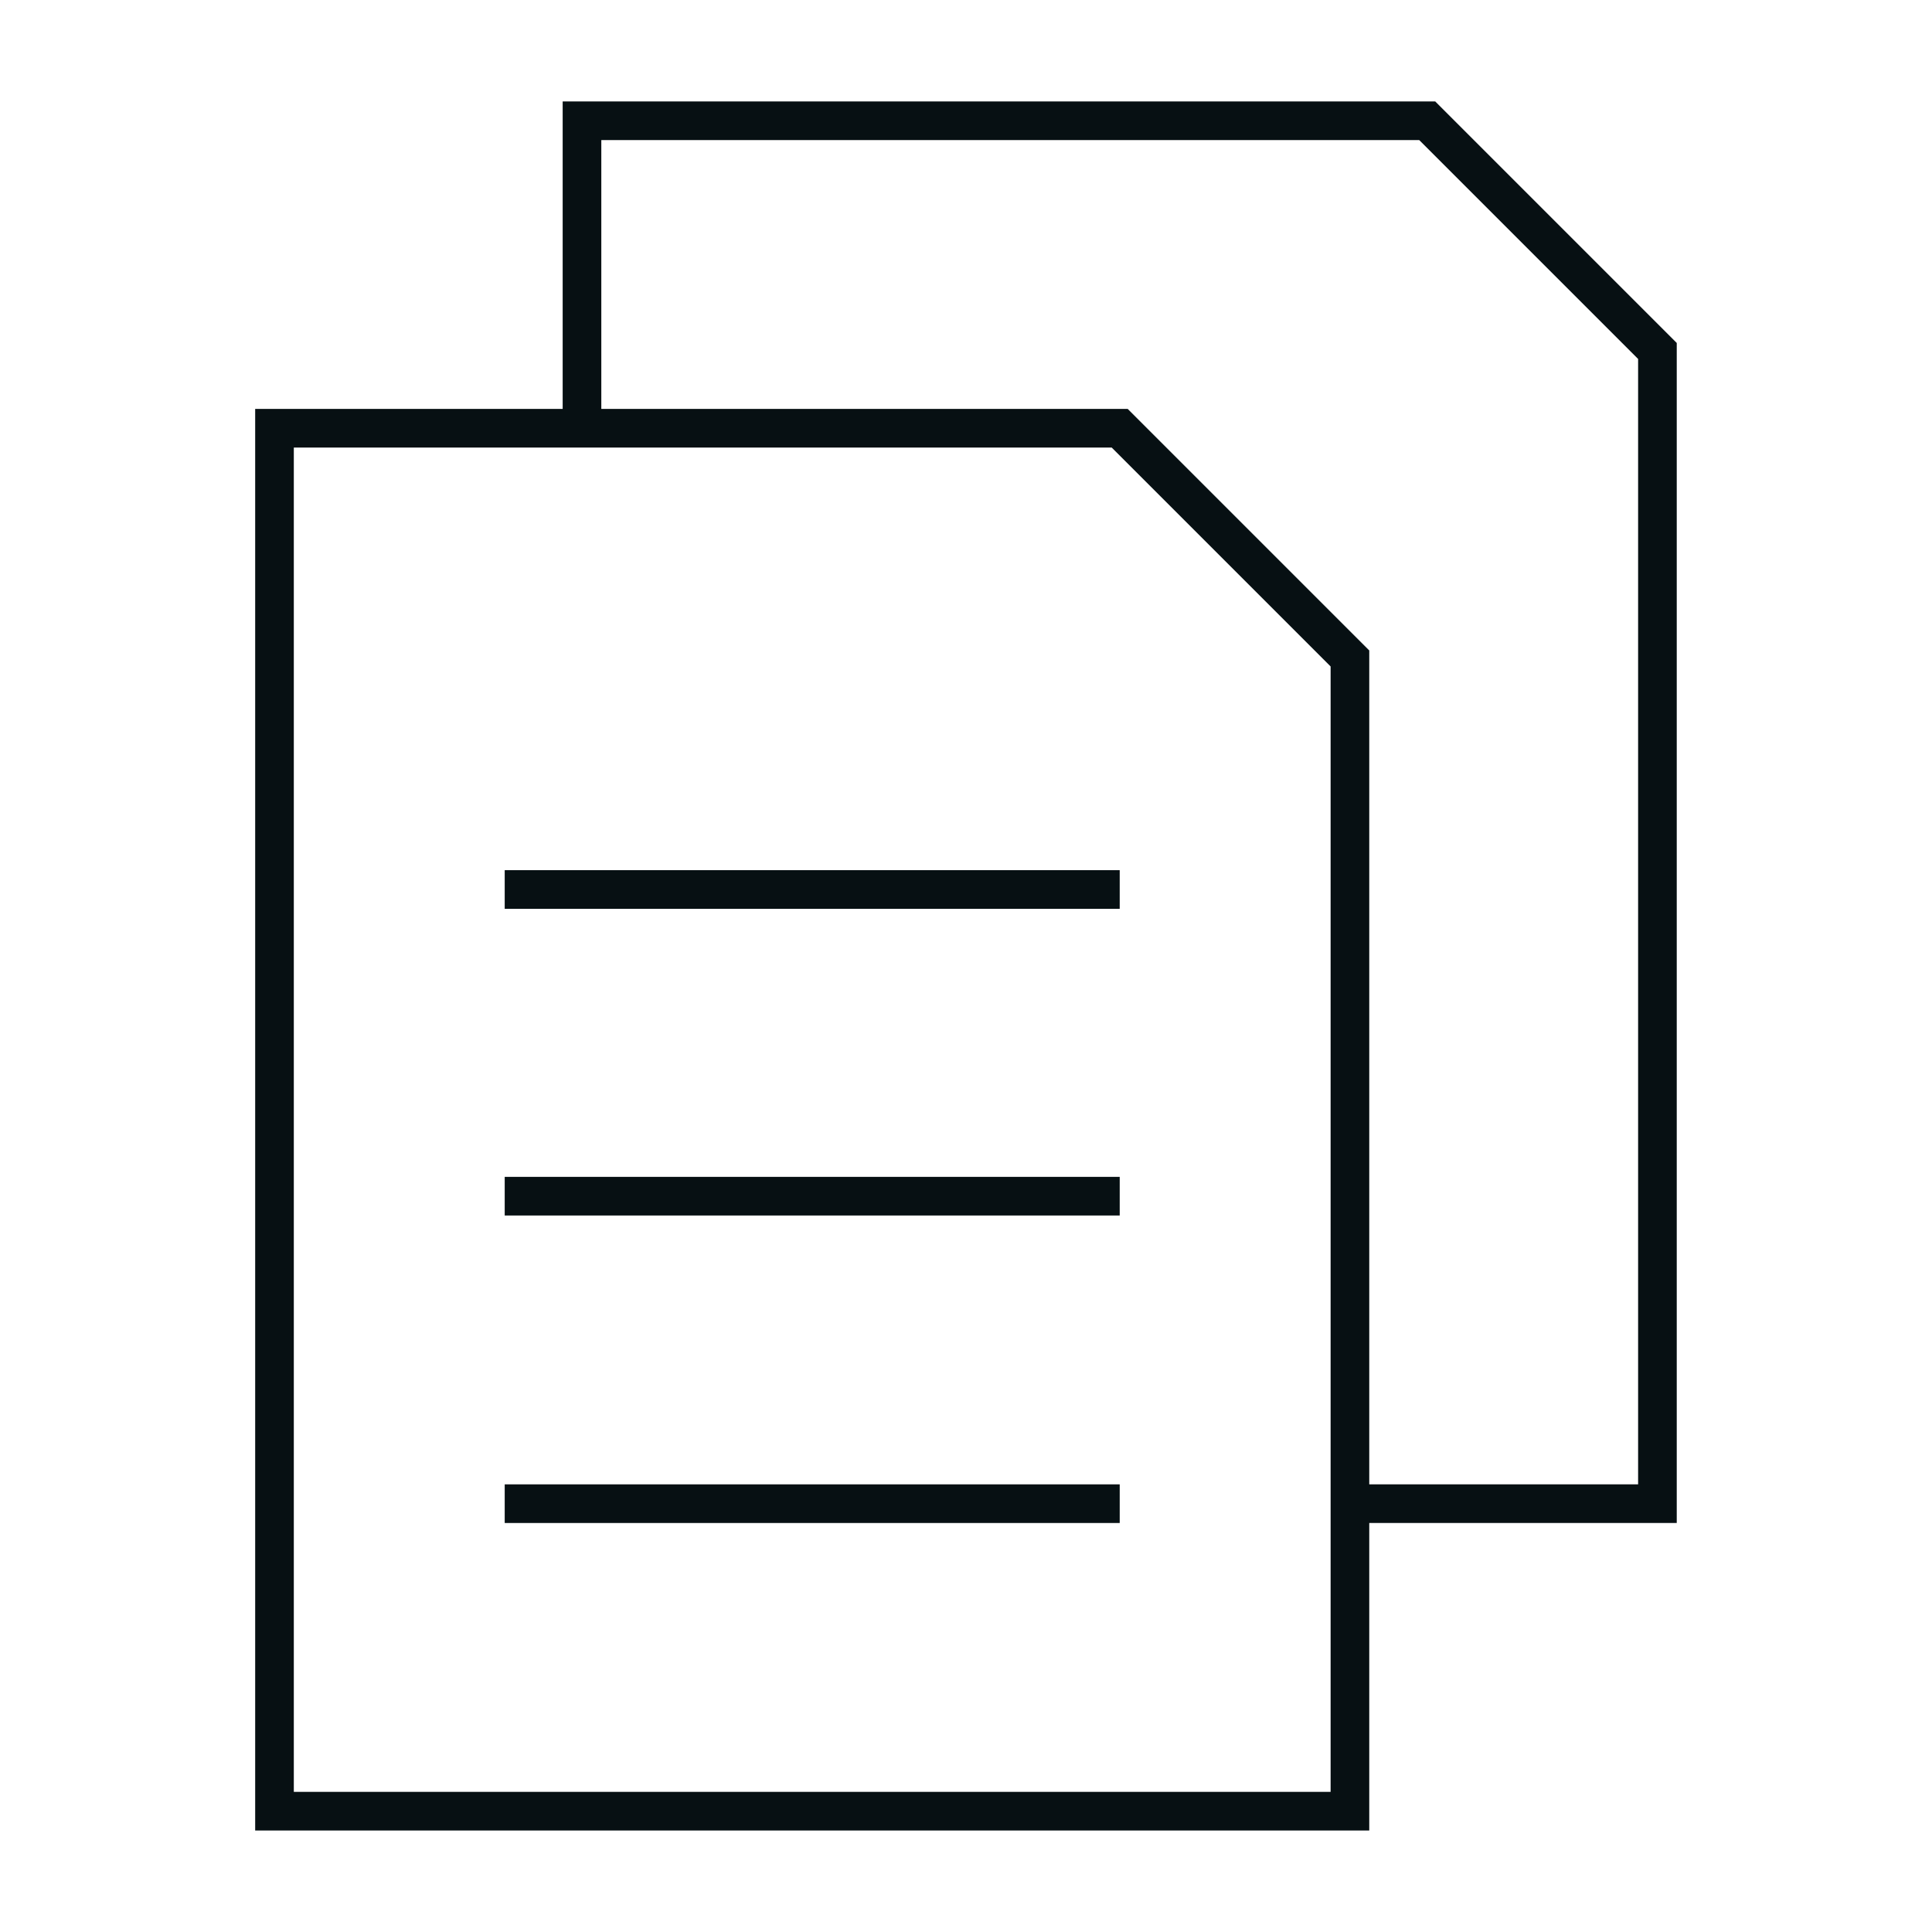 <?xml version="1.0" encoding="UTF-8"?>
<svg xmlns="http://www.w3.org/2000/svg" xmlns:xlink="http://www.w3.org/1999/xlink" width="200px" height="200px" viewBox="0 0 200 200" version="1.1">
<g id="surface1">
<path style="fill:none;stroke-width:0.48;stroke-linecap:butt;stroke-linejoin:miter;stroke:rgb(2.745%,6.275%,7.451%);stroke-opacity:1;stroke-miterlimit:10;" d="M 6.27 14.86 L 13.91 14.86 " transform="matrix(8.333,0,0,8.333,0,0)"/>
<path style="fill:none;stroke-width:0.48;stroke-linecap:butt;stroke-linejoin:miter;stroke:rgb(2.745%,6.275%,7.451%);stroke-opacity:1;stroke-miterlimit:10;" d="M 6.27 11.05 L 13.91 11.05 " transform="matrix(8.333,0,0,8.333,0,0)"/>
<path style="fill:none;stroke-width:0.48;stroke-linecap:butt;stroke-linejoin:miter;stroke:rgb(2.745%,6.275%,7.451%);stroke-opacity:1;stroke-miterlimit:10;" d="M 6.27 18.68 L 13.91 18.68 " transform="matrix(8.333,0,0,8.333,0,0)"/>
<path style="fill:none;stroke-width:0.48;stroke-linecap:butt;stroke-linejoin:miter;stroke:rgb(2.745%,6.275%,7.451%);stroke-opacity:1;stroke-miterlimit:10;" d="M 16.77 8.18 L 16.77 22.5 L 3.41 22.5 L 3.41 5.32 L 13.91 5.32 Z M 16.77 8.18 " transform="matrix(8.333,0,0,8.333,0,0)"/>
<path style="fill:none;stroke-width:0.48;stroke-linecap:butt;stroke-linejoin:miter;stroke:rgb(2.745%,6.275%,7.451%);stroke-opacity:1;stroke-miterlimit:10;" d="M 16.77 18.68 L 20.59 18.68 L 20.59 4.36 L 17.73 1.5 L 7.23 1.5 L 7.23 5.32 " transform="matrix(8.333,0,0,8.333,0,0)"/>
</g>
</svg>
